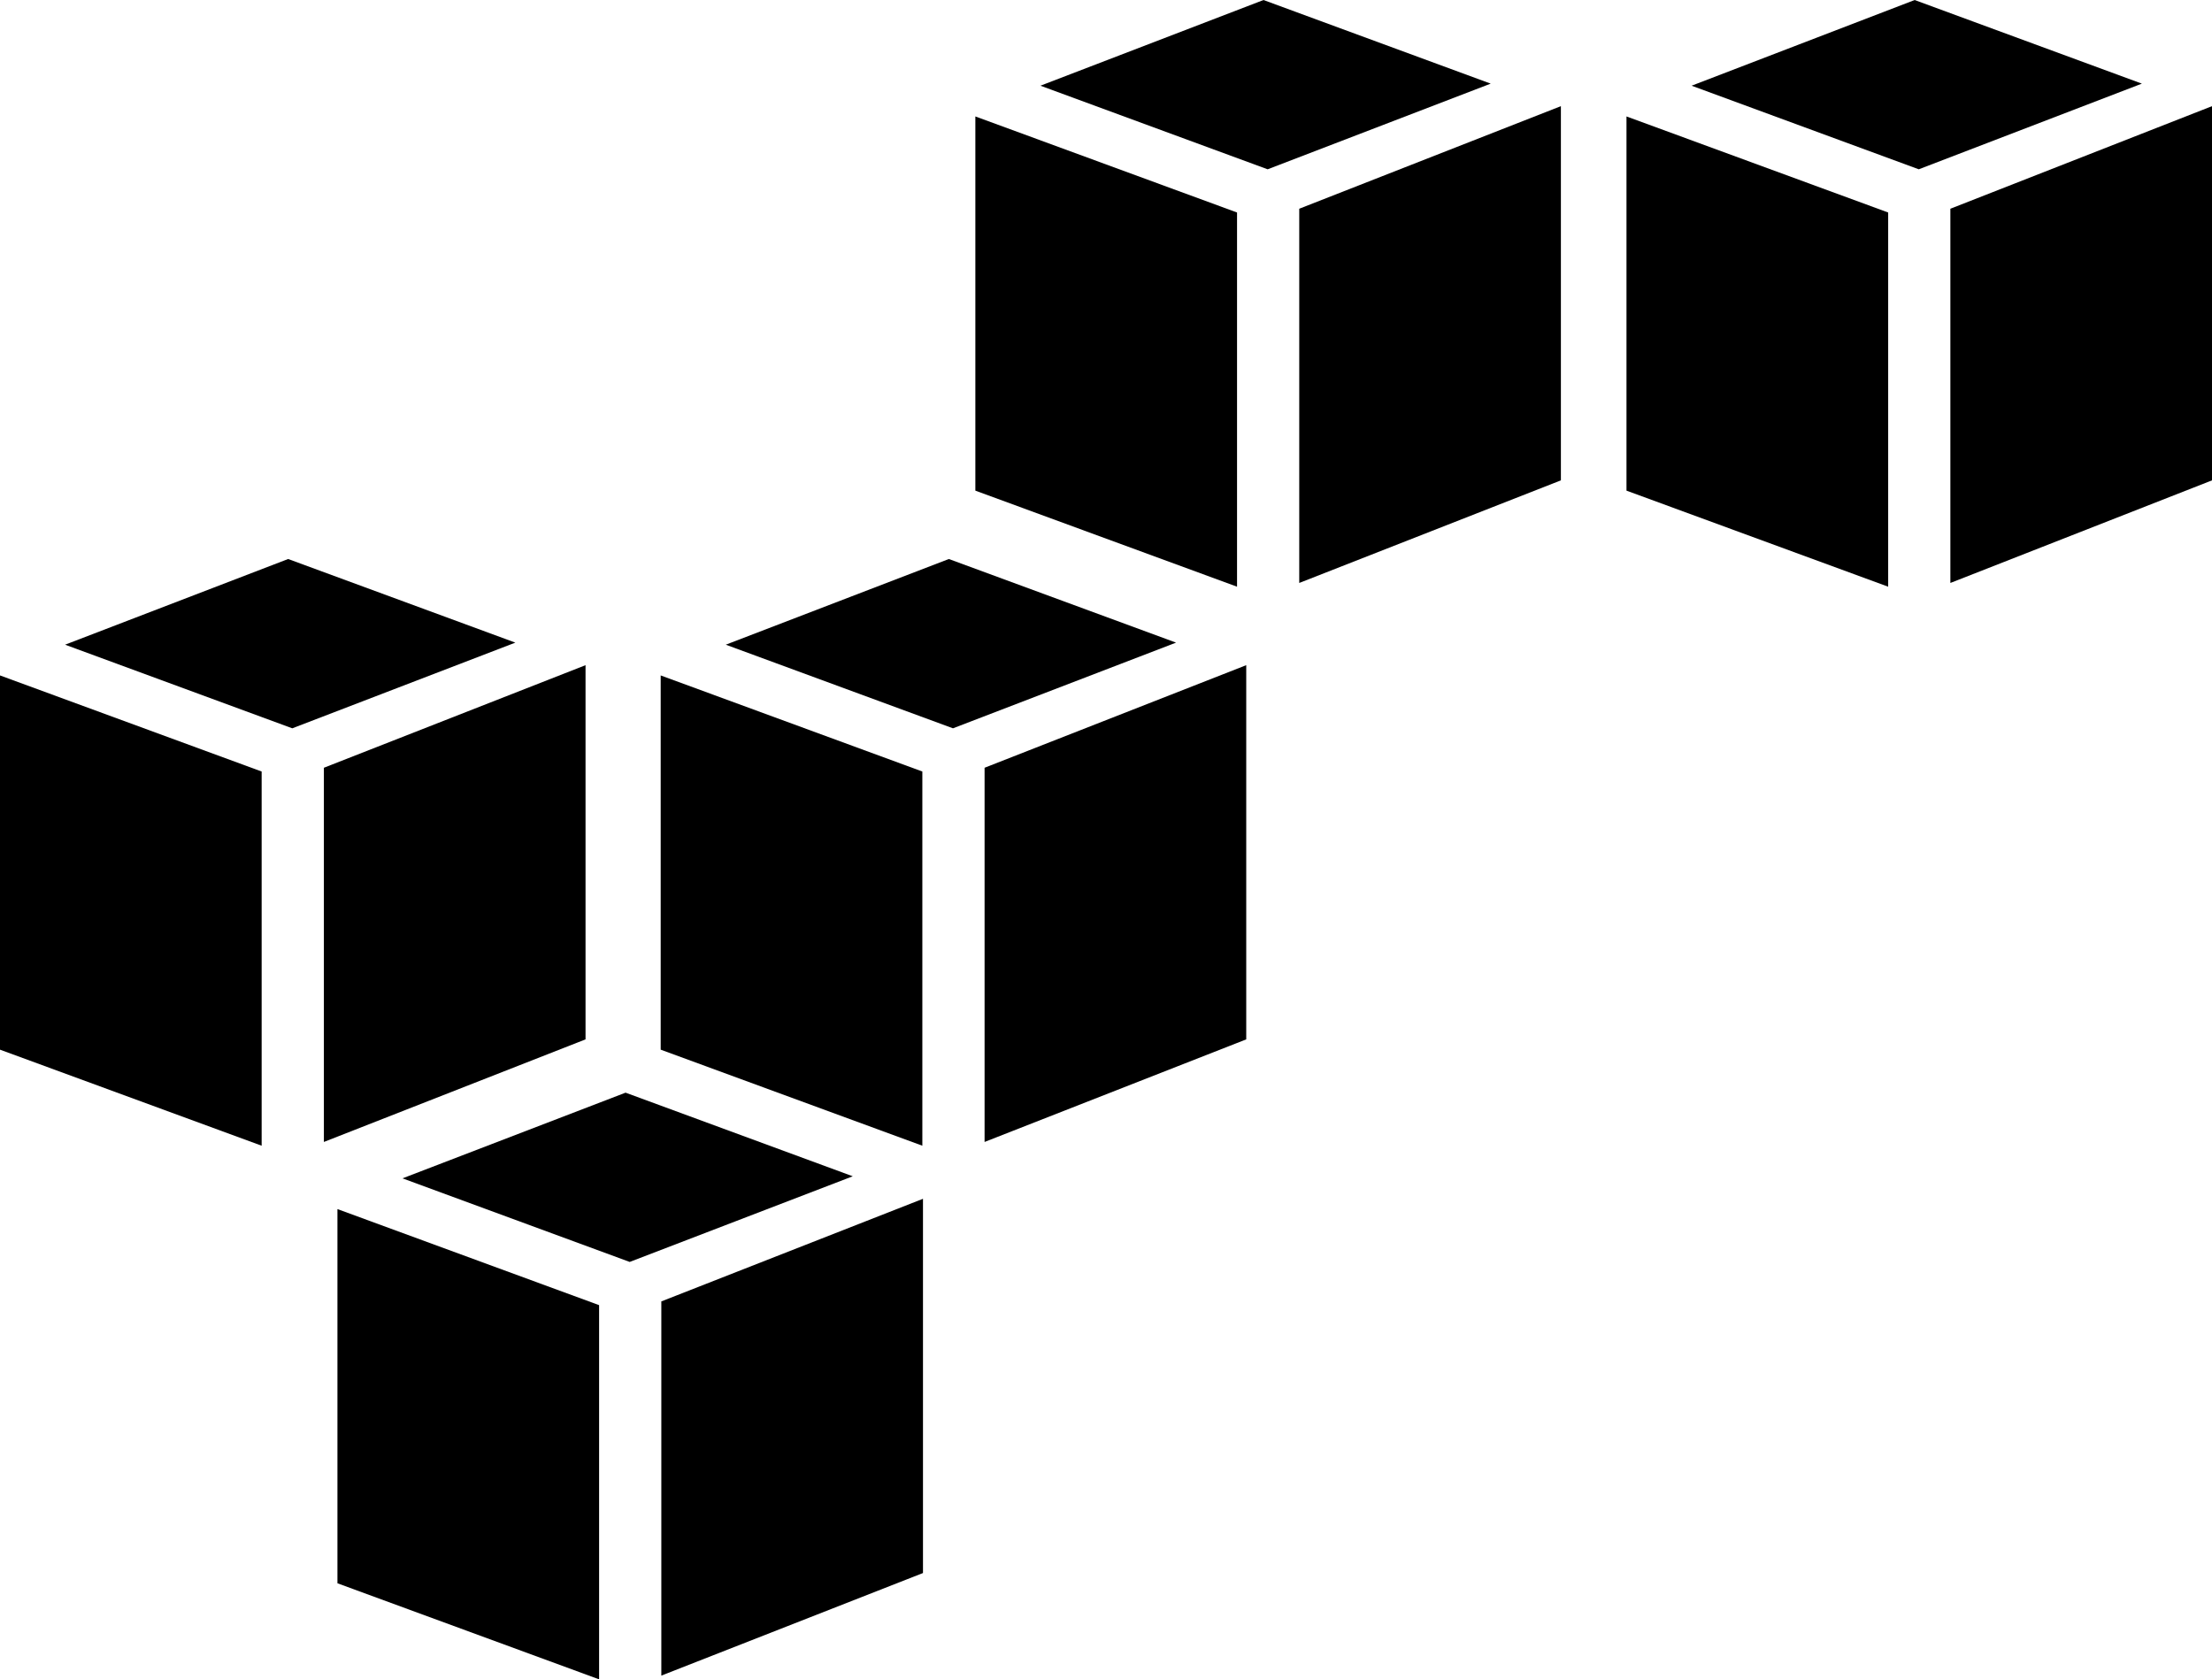 ﻿<?xml version="1.0" encoding="utf-8"?>
<!DOCTYPE svg PUBLIC "-//W3C//DTD SVG 1.1//EN" "http://www.w3.org/Graphics/SVG/1.1/DTD/svg11.dtd">
<svg xmlns="http://www.w3.org/2000/svg" xmlns:xlink="http://www.w3.org/1999/xlink" version="1.1" baseProfile="full" width="76.991" height="58.462" viewBox="0 0 76.99 58.46" enable-background="new 0 0 76.99 58.46" xml:space="preserve">
	<g>
		<g>
			<path fill="#000000" fill-opacity="1" stroke-width="0.2" stroke-linejoin="round" d="M 11.745,42.091L 20.852,45.435L 20.852,58.462L 11.745,55.118L 11.745,42.091 Z "/>
			<path fill="#000000" fill-opacity="1" stroke-width="0.2" stroke-linejoin="round" d="M 23.018,45.305L 32.125,41.733L 32.125,54.761L 23.018,58.332L 23.018,45.305 Z "/>
			<path fill="#000000" fill-opacity="1" stroke-width="0.2" stroke-linejoin="round" d="M 21.773,38.038L 29.681,40.949L 21.917,43.931L 14.009,41.021L 21.773,38.038 Z "/>
		</g>
		<g>
			<path fill="#000000" fill-opacity="1" stroke-width="0.2" stroke-linejoin="round" d="M 22.996,23.513L 32.103,26.858L 32.103,39.885L 22.996,36.541L 22.996,23.513 Z "/>
			<path fill="#000000" fill-opacity="1" stroke-width="0.2" stroke-linejoin="round" d="M 34.269,26.727L 43.376,23.156L 43.376,36.183L 34.269,39.754L 34.269,26.727 Z "/>
			<path fill="#000000" fill-opacity="1" stroke-width="0.2" stroke-linejoin="round" d="M 33.025,19.46L 40.933,22.371L 33.169,25.354L 25.261,22.443L 33.025,19.46 Z "/>
		</g>
		<g>
			<path fill="#000000" fill-opacity="1" stroke-width="0.2" stroke-linejoin="round" d="M 0,23.513L 9.107,26.858L 9.107,39.885L 0,36.541L 0,23.513 Z "/>
			<path fill="#000000" fill-opacity="1" stroke-width="0.2" stroke-linejoin="round" d="M 11.273,26.727L 20.38,23.156L 20.38,36.183L 11.273,39.754L 11.273,26.727 Z "/>
			<path fill="#000000" fill-opacity="1" stroke-width="0.2" stroke-linejoin="round" d="M 10.029,19.46L 17.937,22.371L 10.173,25.354L 2.265,22.443L 10.029,19.46 Z "/>
		</g>
		<g>
			<path fill="#000000" fill-opacity="1" stroke-width="0.2" stroke-linejoin="round" d="M 33.948,4.053L 43.056,7.397L 43.056,20.424L 33.948,17.08L 33.948,4.053 Z "/>
			<path fill="#000000" fill-opacity="1" stroke-width="0.2" stroke-linejoin="round" d="M 45.221,7.266L 54.328,3.695L 54.328,16.722L 45.221,20.294L 45.221,7.266 Z "/>
			<path fill="#000000" fill-opacity="1" stroke-width="0.2" stroke-linejoin="round" d="M 43.977,3.43323e-005L 51.885,2.911L 44.121,5.893L 36.213,2.983L 43.977,3.43323e-005 Z "/>
		</g>
		<g>
			<path fill="#000000" fill-opacity="1" stroke-width="0.2" stroke-linejoin="round" d="M 56.611,4.053L 65.719,7.397L 65.719,20.424L 56.611,17.08L 56.611,4.053 Z "/>
			<path fill="#000000" fill-opacity="1" stroke-width="0.2" stroke-linejoin="round" d="M 67.884,7.266L 76.991,3.695L 76.991,16.722L 67.884,20.294L 67.884,7.266 Z "/>
			<path fill="#000000" fill-opacity="1" stroke-width="0.2" stroke-linejoin="round" d="M 66.641,3.43323e-005L 74.549,2.911L 66.784,5.893L 58.877,2.983L 66.641,3.43323e-005 Z "/>
		</g>
	</g>
</svg>

